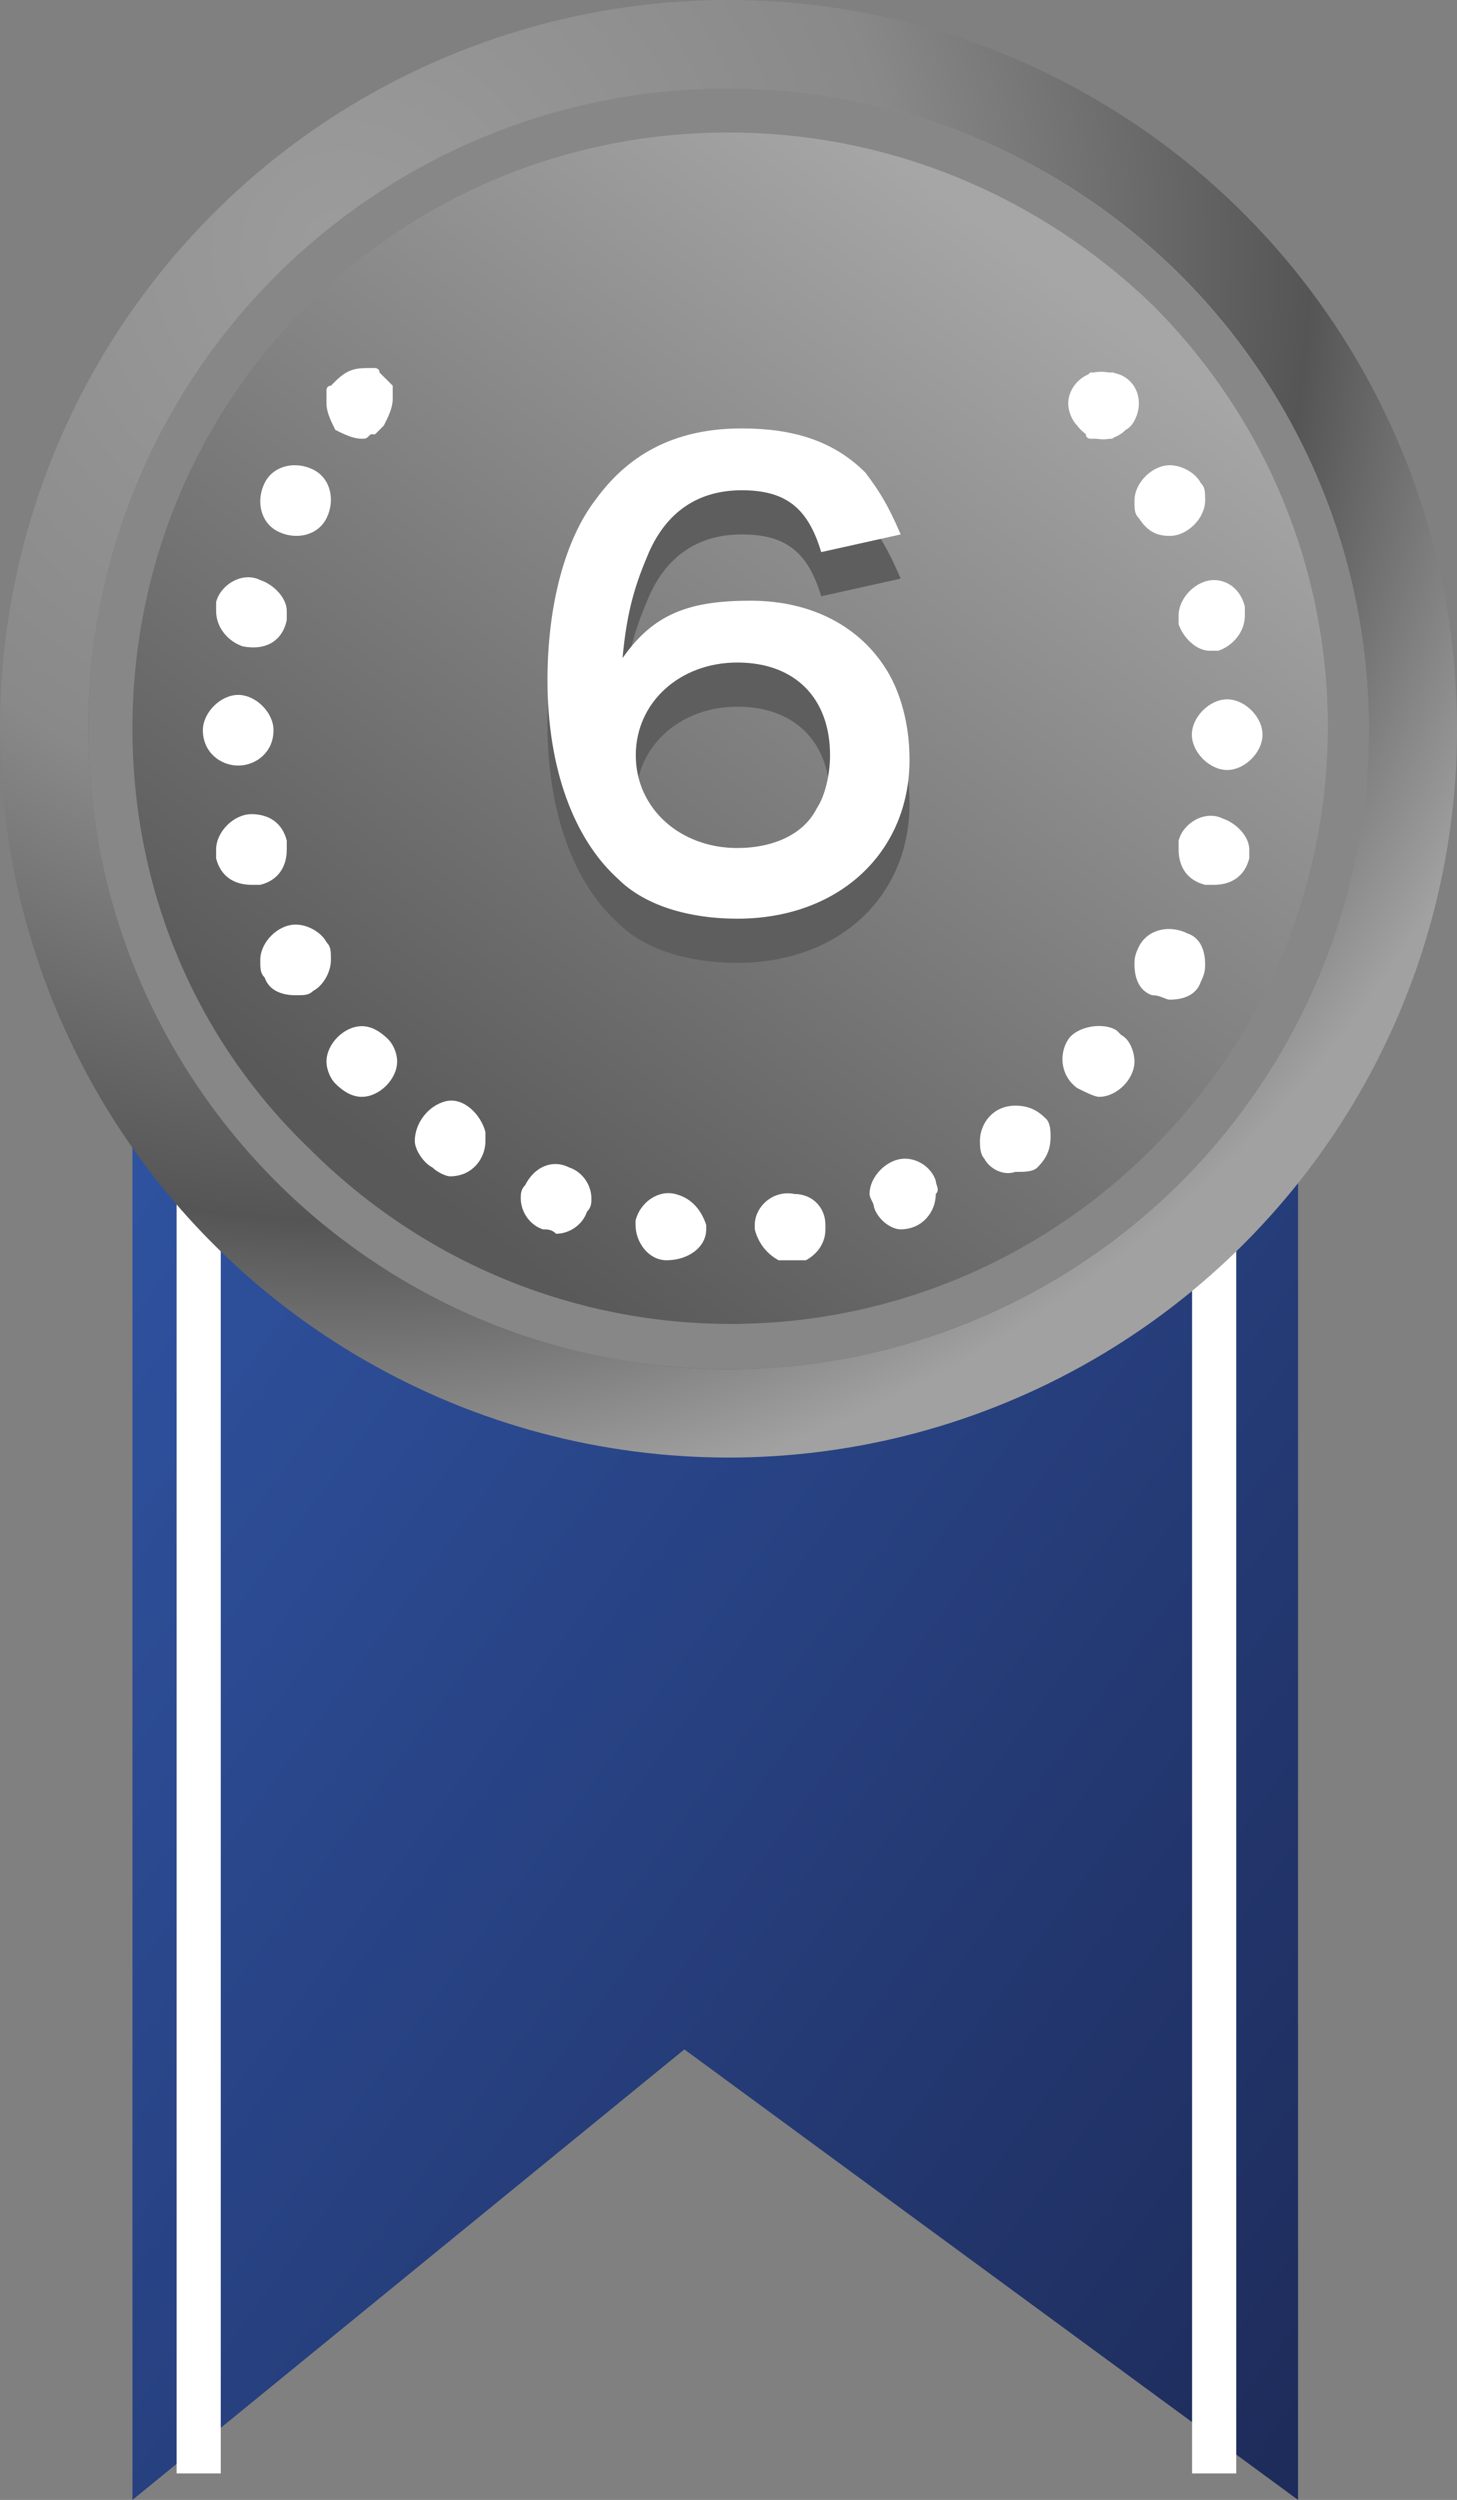 <?xml version="1.0" encoding="utf-8"?>
<!-- Generator: Adobe Illustrator 27.3.1, SVG Export Plug-In . SVG Version: 6.00 Build 0)  -->
<svg version="1.1" id="レイヤー_1" xmlns="http://www.w3.org/2000/svg" xmlns:xlink="http://www.w3.org/1999/xlink" x="0px"
	 y="0px" viewBox="0 0 33 56.6" style="enable-background:new 0 0 33 56.6;" xml:space="preserve">
<rect x="0" y="0" width="33" height="56.6" fill="#808080" stroke="none"/>
<style type="text/css">
	.st0{fill:url(#SVGID_1_);}
	.st1{fill:#FFFFFF;}
	.st2{fill:url(#SVGID_00000105403734401513617360000007489022657839506564_);}
	.st3{fill:url(#SVGID_00000025423169719025016430000018373191127086544015_);}
	.st4{fill:#878787;}
	.st5{clip-path:url(#SVGID_00000000201636077173304520000017637802698577339544_);}
	.st6{fill:#5E5E5E;}
</style>
<g transform="translate(0 -143)">
	
		<linearGradient id="SVGID_1_" gradientUnits="userSpaceOnUse" x1="-120.273" y1="376.371" x2="-119.273" y2="375.404" gradientTransform="matrix(26.4 0 0 -35.159 3177.988 13397.524)">
		<stop  offset="0" style="stop-color:#3055A5"/>
		<stop  offset="1" style="stop-color:#1E2C5B"/>
	</linearGradient>
	<path class="st0" d="M3,164.4v35.2l12.5-10.2l13.9,10.2v-35.2H3z"/>
	<rect x="4" y="170" class="st1" width="1" height="29"/>
	<rect x="27" y="170" class="st1" width="1" height="29"/>
	
		<radialGradient id="SVGID_00000037667594465819887650000000892434703249777587_" cx="-118.336" cy="379.615" r="0.873" gradientTransform="matrix(25.2 21.306 21.306 -25.2 -5098.293 12236.291)" gradientUnits="userSpaceOnUse">
		<stop  offset="0" style="stop-color:#9C9C9C"/>
		<stop  offset="0.439" style="stop-color:#898989"/>
		<stop  offset="0.762" style="stop-color:#555555"/>
		<stop  offset="1" style="stop-color:#A1A1A1"/>
	</radialGradient>
	<circle style="fill:url(#SVGID_00000037667594465819887650000000892434703249777587_);" cx="16.5" cy="159.5" r="16.5"/>
	
		<linearGradient id="SVGID_00000030480595957326677810000007832811689205490099_" gradientUnits="userSpaceOnUse" x1="-119.929" y1="375.141" x2="-120.446" y2="374.437" gradientTransform="matrix(29 0 0 -29 3502 11028.299)">
		<stop  offset="0" style="stop-color:#A6A6A6"/>
		<stop  offset="1" style="stop-color:#595959"/>
	</linearGradient>
	<circle style="fill:url(#SVGID_00000030480595957326677810000007832811689205490099_);" cx="16.5" cy="159.5" r="14.5"/>
	<path class="st4" d="M16.5,146C9,146,3,152,3,159.5c0,3.6,1.4,7,4,9.5c5.3,5.3,13.8,5.3,19.1,0s5.3-13.8,0-19.1
		C23.5,147.4,20.1,146,16.5,146 M16.5,145c8,0,14.5,6.5,14.5,14.5S24.5,174,16.5,174S2,167.5,2,159.5S8.5,145,16.5,145z"/>
	<g transform="translate(4.595 151.333)">
		<g>
			<defs>
				<rect id="SVGID_00000116952969528186009940000015171061434473035411_" x="0" y="0" width="24" height="20.2"/>
			</defs>
			<clipPath id="SVGID_00000061433386165552379400000007090530791185608342_">
				<use xlink:href="#SVGID_00000116952969528186009940000015171061434473035411_"  style="overflow:visible;"/>
			</clipPath>
			<g transform="translate(0 0)" style="clip-path:url(#SVGID_00000061433386165552379400000007090530791185608342_);">
				<path class="st1" d="M3.6,1.6c-0.2,0-0.4-0.1-0.6-0.2C2.9,1.2,2.8,1,2.8,0.8c0-0.1,0-0.1,0-0.2c0-0.1,0-0.1,0-0.1
					c0,0,0-0.1,0.1-0.1c0,0,0.1-0.1,0.1-0.1C3.3,0,3.5,0,3.8,0c0,0,0.1,0,0.1,0c0,0,0.1,0,0.1,0.1c0,0,0.1,0.1,0.1,0.1
					c0,0,0.1,0.1,0.1,0.1c0,0,0.1,0.1,0.1,0.1c0,0,0,0.1,0,0.1c0,0.1,0,0.1,0,0.2c0,0.2-0.1,0.4-0.2,0.6c0,0-0.1,0.1-0.1,0.1
					c0,0-0.1,0.1-0.1,0.1c0,0-0.1,0-0.1,0C3.7,1.6,3.7,1.6,3.6,1.6"/>
				<path class="st1" d="M12.5,19.5c0,0,0-0.1,0-0.1c0-0.4,0.4-0.8,0.9-0.7c0.4,0,0.7,0.3,0.7,0.7c0,0,0,0.1,0,0.1
					c0,0.4-0.3,0.7-0.7,0.8c0,0-0.1,0-0.1,0C12.9,20.2,12.6,19.9,12.5,19.5 M10.5,20.2c-0.4,0-0.7-0.4-0.7-0.8c0,0,0-0.1,0-0.1
					c0.1-0.4,0.5-0.7,0.9-0.6c0.4,0.1,0.6,0.4,0.7,0.7c0,0,0,0.1,0,0.1C11.4,19.9,11,20.2,10.5,20.2C10.6,20.2,10.6,20.2,10.5,20.2
					 M15.2,19c0-0.1-0.1-0.2-0.1-0.3c0-0.4,0.4-0.8,0.8-0.8c0.3,0,0.6,0.2,0.7,0.5c0,0.1,0.1,0.2,0,0.3c0,0.4-0.3,0.8-0.8,0.8
					C15.6,19.5,15.3,19.3,15.2,19 M7.7,19.5c-0.3-0.1-0.5-0.4-0.5-0.7c0-0.1,0-0.2,0.1-0.3c0.2-0.4,0.6-0.6,1-0.4
					c0.3,0.1,0.5,0.4,0.5,0.7c0,0.1,0,0.2-0.1,0.3c-0.1,0.3-0.4,0.5-0.7,0.5C7.9,19.5,7.8,19.5,7.7,19.5 M17.7,17.9
					c-0.1-0.1-0.1-0.3-0.1-0.4c0-0.4,0.3-0.8,0.8-0.8c0.3,0,0.5,0.1,0.7,0.3c0.1,0.1,0.1,0.3,0.1,0.4c0,0.3-0.1,0.5-0.3,0.7l0,0
					c-0.1,0.1-0.3,0.1-0.5,0.1C18.1,18.3,17.8,18.1,17.7,17.9 M5.2,18.1C5,18,4.8,17.7,4.8,17.5c0-0.4,0.3-0.8,0.7-0.9
					s0.8,0.3,0.9,0.7c0,0.1,0,0.1,0,0.2c0,0.4-0.3,0.8-0.8,0.8C5.5,18.3,5.3,18.2,5.2,18.1 M19.8,16.3c-0.4-0.3-0.4-0.8-0.2-1.1
					s0.8-0.4,1.1-0.2c0,0,0.1,0.1,0.1,0.1c0.2,0.1,0.3,0.4,0.3,0.6c0,0.4-0.4,0.8-0.8,0.8C20.2,16.5,20,16.4,19.8,16.3 M3,16.2
					L3,16.2c-0.1-0.1-0.2-0.3-0.2-0.5c0-0.4,0.4-0.8,0.8-0.8c0.2,0,0.4,0.1,0.6,0.3c0.1,0.1,0.2,0.3,0.2,0.5c0,0.4-0.4,0.8-0.8,0.8
					C3.4,16.5,3.2,16.4,3,16.2 M21.5,14.2c-0.3-0.1-0.4-0.4-0.4-0.7c0-0.1,0-0.2,0.1-0.4c0.2-0.4,0.7-0.5,1.1-0.3
					c0.3,0.1,0.4,0.4,0.4,0.7c0,0.1,0,0.2-0.1,0.4c-0.1,0.3-0.4,0.4-0.7,0.4C21.8,14.3,21.7,14.2,21.5,14.2 M1.4,13.8
					c-0.1-0.1-0.1-0.2-0.1-0.4c0-0.4,0.4-0.8,0.8-0.8c0.3,0,0.6,0.2,0.7,0.4c0.1,0.1,0.1,0.2,0.1,0.4c0,0.3-0.2,0.6-0.4,0.7
					c-0.1,0.1-0.2,0.1-0.4,0.1C1.8,14.2,1.5,14.1,1.4,13.8 M22.7,11.7c-0.4-0.1-0.6-0.4-0.6-0.8c0-0.1,0-0.1,0-0.2
					c0.1-0.4,0.6-0.7,1-0.5c0.3,0.1,0.6,0.4,0.6,0.7c0,0.1,0,0.1,0,0.2l0,0c-0.1,0.4-0.4,0.6-0.8,0.6C22.8,11.7,22.8,11.7,22.7,11.7
					 M0.3,11.1c0-0.1,0-0.1,0-0.2c0-0.4,0.4-0.8,0.8-0.8c0.4,0,0.7,0.2,0.8,0.6c0,0.1,0,0.1,0,0.2c0,0.4-0.2,0.7-0.6,0.8
					c-0.1,0-0.1,0-0.2,0C0.7,11.7,0.4,11.5,0.3,11.1 M22.4,8.3c0-0.4,0.4-0.8,0.8-0.8c0.4,0,0.8,0.4,0.8,0.8s-0.4,0.8-0.8,0.8l0,0
					C22.8,9.1,22.4,8.7,22.4,8.3 M0.8,9C0.4,9,0,8.7,0,8.2c0-0.4,0.4-0.8,0.8-0.8s0.8,0.4,0.8,0.8C1.6,8.7,1.2,9,0.8,9
					C0.8,9,0.8,9,0.8,9 M22.1,5.8L22.1,5.8c0-0.1,0-0.1,0-0.2c0-0.4,0.4-0.8,0.8-0.8c0.3,0,0.6,0.2,0.7,0.6c0,0.1,0,0.1,0,0.2
					c0,0.4-0.3,0.7-0.6,0.8c-0.1,0-0.1,0-0.2,0C22.5,6.4,22.2,6.1,22.1,5.8 M0.9,6.3C0.6,6.2,0.3,5.9,0.3,5.5c0-0.1,0-0.1,0-0.2
					c0.1-0.4,0.6-0.7,1-0.5c0.3,0.1,0.6,0.4,0.6,0.7c0,0.1,0,0.1,0,0.2C1.8,6.2,1.4,6.4,0.9,6.3 M21.2,3.4c-0.1-0.1-0.1-0.2-0.1-0.4
					c0-0.4,0.4-0.8,0.8-0.8c0.3,0,0.6,0.2,0.7,0.4c0.1,0.1,0.1,0.2,0.1,0.4c0,0.4-0.4,0.8-0.8,0.8C21.6,3.8,21.4,3.7,21.2,3.4
					 M1.7,3.7C1.3,3.5,1.2,3,1.4,2.6c0,0,0,0,0,0l0,0c0.2-0.4,0.7-0.5,1.1-0.3S3,3,2.8,3.4C2.6,3.8,2.1,3.9,1.7,3.7
					C1.7,3.7,1.7,3.7,1.7,3.7 M19.8,1.3c-0.1-0.1-0.2-0.3-0.2-0.5c0-0.4,0.4-0.8,0.9-0.7c0.4,0,0.7,0.3,0.7,0.7
					c0,0.2-0.1,0.5-0.3,0.6C20.6,1.7,20.1,1.7,19.8,1.3"/>
				<path class="st1" d="M20.4,1.6c-0.1,0-0.1,0-0.2,0c-0.1,0-0.1,0-0.1,0c0,0-0.1,0-0.1-0.1c0,0-0.1-0.1-0.1-0.1
					c-0.1-0.1-0.2-0.3-0.2-0.6c0-0.1,0-0.1,0-0.2c0-0.1,0-0.1,0-0.1c0,0,0-0.1,0.1-0.1c0,0,0.1-0.1,0.1-0.1c0,0,0.1-0.1,0.1-0.1
					c0,0,0.1-0.1,0.1-0.1c0,0,0.1,0,0.1,0c0.1,0,0.2,0,0.3,0c0.1,0,0.1,0,0.1,0c0,0,0.1,0,0.1,0.1c0,0,0.1,0.1,0.1,0.1
					c0,0,0.1,0.1,0.1,0.1c0,0,0.1,0.1,0.1,0.1c0,0,0,0.1,0,0.1c0,0.1,0,0.1,0,0.2c0,0.2-0.1,0.4-0.2,0.6c0,0-0.1,0.1-0.1,0.1
					c0,0-0.1,0.1-0.1,0.1c0,0-0.1,0-0.1,0C20.5,1.6,20.4,1.6,20.4,1.6"/>
			</g>
		</g>
	</g>
</g>
<g>
	<path class="st6" d="M18.6,13.5c-0.3-1-0.8-1.4-1.8-1.4s-1.7,0.5-2.1,1.4c-0.3,0.7-0.5,1.3-0.6,2.4c0.7-1,1.5-1.3,2.9-1.3
		c1.4,0,2.5,0.6,3.1,1.6c0.3,0.5,0.5,1.2,0.5,2c0,2.1-1.6,3.6-3.9,3.6c-1.1,0-2.1-0.3-2.7-0.9c-1-0.9-1.6-2.5-1.6-4.5
		c0-1.7,0.4-3.2,1.1-4.1c0.8-1.1,1.9-1.6,3.3-1.6c1.2,0,2.1,0.3,2.8,1c0.3,0.4,0.5,0.7,0.8,1.4L18.6,13.5z M14.4,18.1
		c0,1.2,1,2.1,2.3,2.1c0.8,0,1.5-0.3,1.8-0.9c0.2-0.3,0.3-0.8,0.3-1.2c0-1.3-0.8-2.1-2.1-2.1C15.4,16,14.4,16.9,14.4,18.1z"/>
</g>
<g>
	<path class="st1" d="M18.6,12.5c-0.3-1-0.8-1.4-1.8-1.4s-1.7,0.5-2.1,1.4c-0.3,0.7-0.5,1.3-0.6,2.4c0.7-1,1.5-1.3,2.9-1.3
		c1.4,0,2.5,0.6,3.1,1.6c0.3,0.5,0.5,1.2,0.5,2c0,2.1-1.6,3.6-3.9,3.6c-1.1,0-2.1-0.3-2.7-0.9c-1-0.9-1.6-2.5-1.6-4.5
		c0-1.7,0.4-3.2,1.1-4.1c0.8-1.1,1.9-1.6,3.3-1.6c1.2,0,2.1,0.3,2.8,1c0.3,0.4,0.5,0.7,0.8,1.4L18.6,12.5z M14.4,17.1
		c0,1.2,1,2.1,2.3,2.1c0.8,0,1.5-0.3,1.8-0.9c0.2-0.3,0.3-0.8,0.3-1.2c0-1.3-0.8-2.1-2.1-2.1C15.4,15,14.4,15.9,14.4,17.1z"/>
</g>
</svg>
